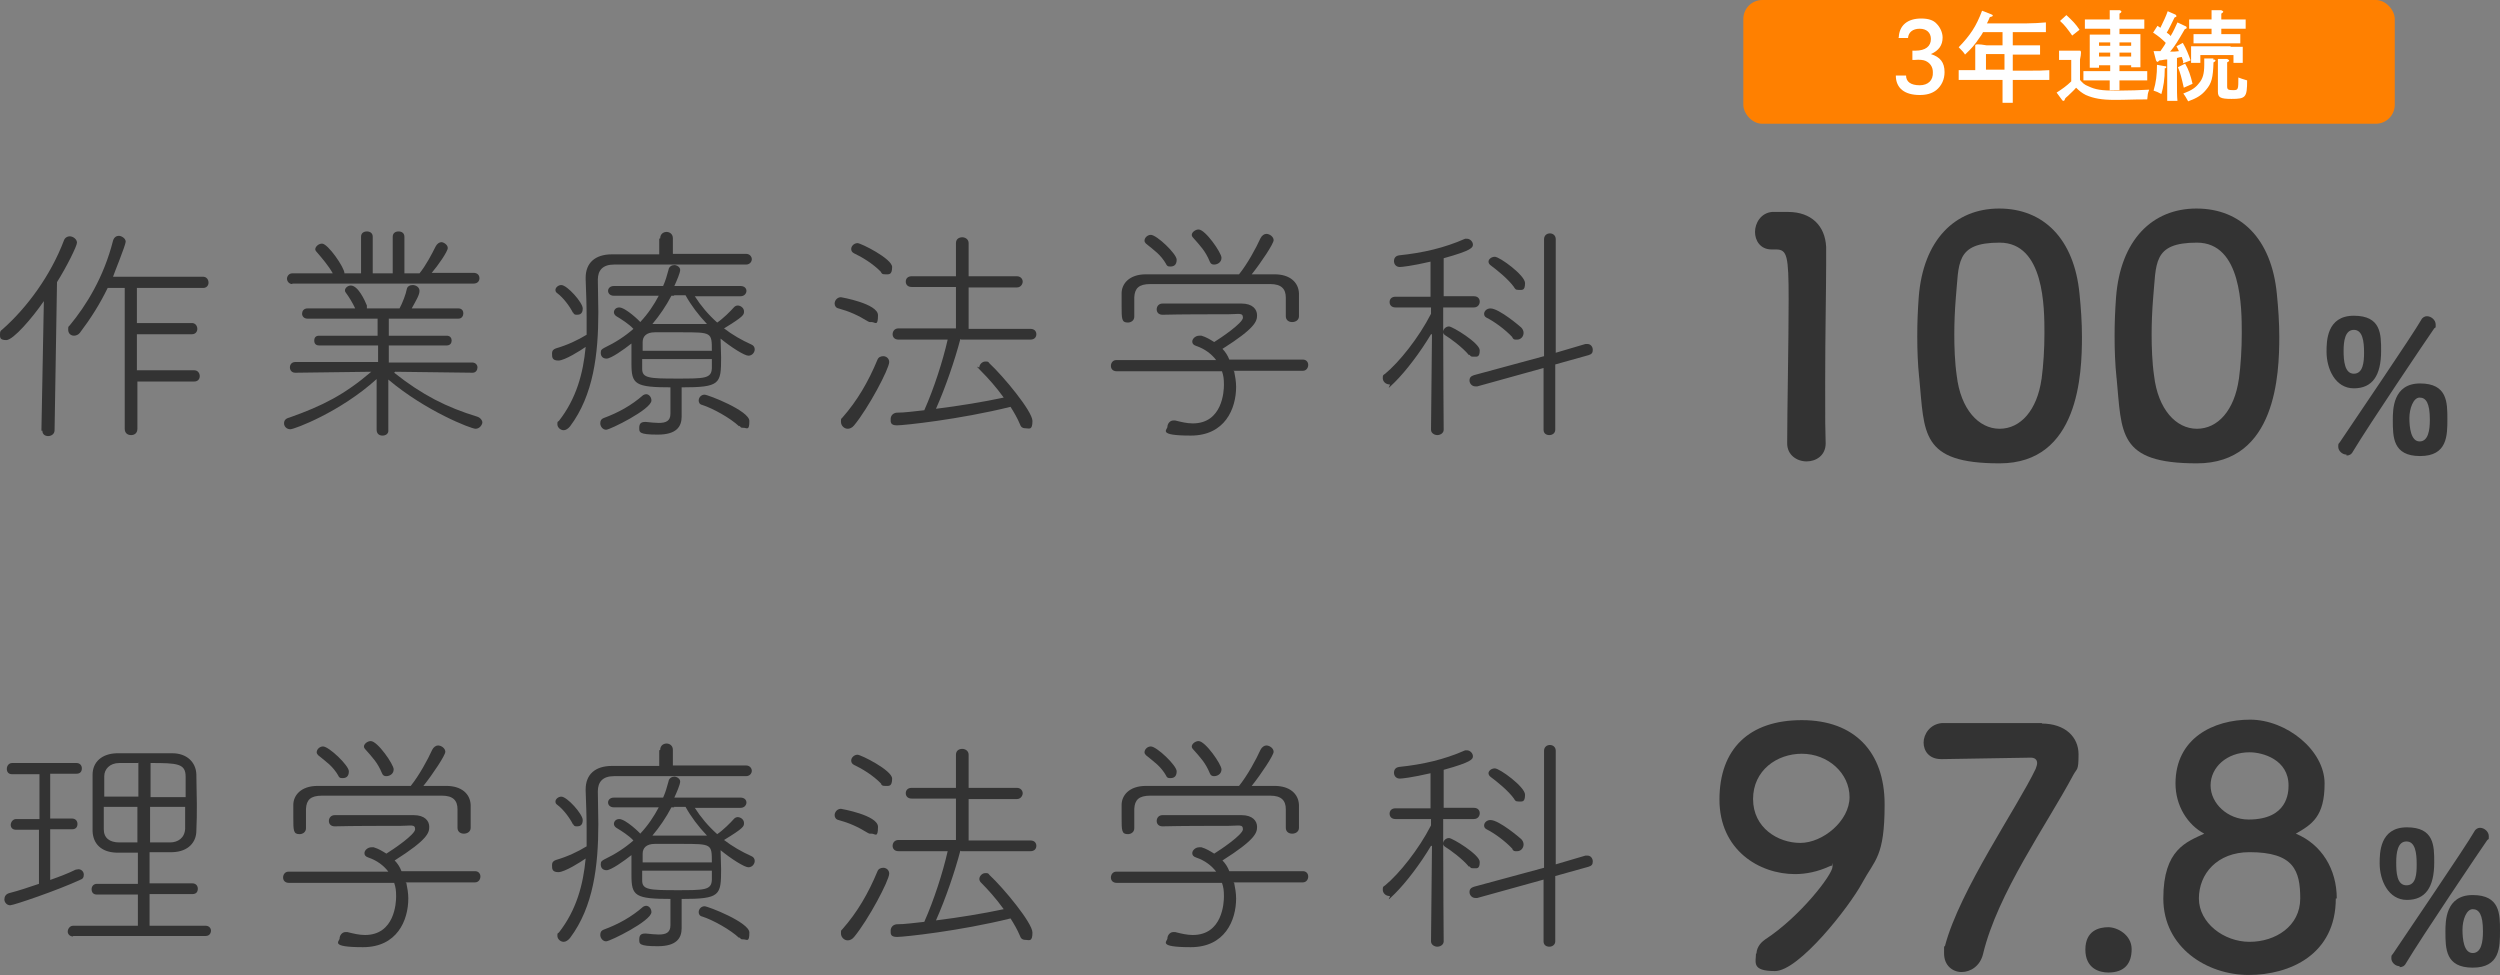 <?xml version="1.0" encoding="UTF-8"?>
<svg id="_レイヤー_1" data-name="レイヤー_1" xmlns="http://www.w3.org/2000/svg" version="1.1" viewBox="0 0 513.1 200.2">
  <rect x="0" y="0" width="513.1" height="200.2" fill="#808080" stroke="none"/>
  <!-- Generator: Adobe Illustrator 29.5.1, SVG Export Plug-In . SVG Version: 2.1.0 Build 141)  -->
  <rect x="357.8" width="133.7" height="25.4" rx="3.9" ry="3.9" fill="#ff8000"/>
  <g>
    <path d="M8.5,88.4l.5-26.6c-2.4,3.5-6.3,8-7.7,8s-1.3-.6-1.3-1.2.1-.7.5-1c5.1-4.5,9.9-11.1,12.6-18.2.2-.6.7-.9,1.2-.9.7,0,1.5.6,1.5,1.3s-2.2,5.1-4.1,8.1l-.5,30.4c0,.8-.7,1.2-1.3,1.2s-1.2-.3-1.2-1.1h0ZM28.2,78.3v9.7c0,.9-.6,1.3-1.3,1.3s-1.3-.4-1.3-1.3v-28.9s-3.5,0-3.5,0c-1.6,3.3-3.5,6.3-5.7,9.2-.3.4-.8.6-1.2.6-.7,0-1.2-.5-1.2-1.2s0-.6.3-.9c3.4-4.1,7-9.9,8.9-17.4.2-.7.7-1,1.2-1s1.4.5,1.4,1.2-2.5,6.8-2.6,7.2h18.5c.7,0,1.1.6,1.1,1.2s-.4,1.1-1.1,1.1h-13.6v7.2h11.3c.7,0,1.1.6,1.1,1.2s-.4,1.1-1.1,1.1h-11.3v7.4h11.8c.7,0,1.1.6,1.1,1.2s-.4,1.1-1.1,1.1h-11.8Z" fill="#333"/>
    <path d="M80.9,76.5c5.8,4.6,10.8,7.1,17,9,.7.2,1.1.8,1.1,1.2s-.5,1.3-1.4,1.3-10.2-3.6-17.9-10.1v10.3c.1.8-.5,1.2-1.2,1.2s-1.2-.4-1.2-1.2v-10.4c-7.5,6.8-16.9,10.3-17.7,10.3s-1.3-.6-1.3-1.2.3-1,1.1-1.2c6.8-2.4,11.3-4.7,16.8-9.4l-15.6.2c-.7,0-1.1-.5-1.1-1.1s.4-1.1,1.1-1.1h17c0,0,0-3.4,0-3.4h-12.1c-.7,0-1-.4-1-1s.3-1,1-1h12s0-3.5,0-3.5h-14.4c-.7,0-1.1-.5-1.1-1s.3-1.1,1.1-1.1h9.8c-.5-1.1-1.3-2.4-1.9-3.2-.1-.1-.2-.3-.2-.5,0-.5.6-1,1.2-1,1.5,0,2.9,3.1,3.3,4.1,0,.1,0,.3,0,.4v.2h6.7c.6-1.1,1.3-2.9,1.5-4,.1-.5.6-.8,1.2-.8s1.4.4,1.4,1.2-.6,1.8-1.6,3.6h9.6c.7,0,1,.5,1,1s-.3,1.1-1,1.1h-14.3s0,3.5,0,3.5h11.9c.7,0,1,.5,1,1s-.3,1-1,1h-11.9s0,3.5,0,3.5h17.1c.7,0,1.1.5,1.1,1s-.3,1.1-1,1.1l-15.9-.2ZM60,58.3c-.7,0-1.1-.6-1.1-1.1s.4-1.1,1.1-1.1h8.3c-.9-1.6-2.2-3.1-3.4-4.5-.1-.1-.2-.3-.2-.4,0-.6.7-1.2,1.4-1.2,1.2,0,4.6,4.9,4.6,6.1h3.4v-7.5c0-.8.6-1.1,1.2-1.1s1.2.3,1.2,1.1v7.5h4.1v-7.5c0-.8.6-1.1,1.2-1.1s1.2.3,1.2,1.1v7.5s3.1,0,3.1,0c1.3-1.6,2.5-3.9,3.3-5.5.3-.6.8-.9,1.2-.9s1.3.5,1.3,1.2-2,3.6-3.3,5.1h8.6c.8,0,1.2.5,1.2,1.1s-.4,1.1-1.2,1.1h-37.2Z" fill="#333"/>
    <path d="M135.5,48.9c0-.9.7-1.3,1.3-1.3s1.3.4,1.3,1.3v3.2c5.5,0,11,0,15,0,.8,0,1.2.6,1.2,1.1s-.4,1.1-1.2,1.1c-4.7,0-11.6,0-17.6,0s-7.1,0-9.5,0c-2.3,0-3.3,1.2-3.3,3.1h0c0,2.3.1,4.5.1,6.7,0,8.6-1,17-5.8,23.4-.4.5-.9.8-1.3.8-.7,0-1.3-.6-1.3-1.2s0-.5.3-.7c3.6-4.6,5-9.8,5.5-15.2-1,.7-4.3,2.8-5.6,2.8s-1.3-.7-1.3-1.4.3-.9.8-1.1c2.4-.7,4.5-1.7,6.3-2.8,0-1.1,0-2.3,0-3.4,0-2.6-.1-5.3-.2-8v-.3c0-3,1.9-4.8,5.4-4.8s6.1,0,9.7,0v-3.2ZM117.6,64.2c-.7-1.4-2-3.1-3.2-4-.3-.2-.4-.4-.4-.7,0-.5.6-1,1.2-1,1.2,0,4.4,3.6,4.4,4.8s-.7,1.3-1.2,1.3-.6-.1-.8-.5ZM124.4,88.2c-.7,0-1.2-.7-1.2-1.3s.2-.9.7-1.1c3-1.1,5.7-2.6,8.1-4.7.2-.1.4-.2.6-.2.6,0,1.1.6,1.1,1.3,0,1.8-8.5,6-9.3,6ZM137.9,79.5c-7.6,0-8.3-.6-8.3-4.9s0-2.8,0-4.1c-1.5,1.2-4.2,3.1-5.1,3.1s-1.2-.6-1.2-1.2.2-.7.7-1c2.3-1.1,4.3-2.4,6-3.9-.9-1-2.5-2-3.5-2.6-.3-.2-.5-.5-.5-.8,0-.5.4-1,1.1-1,1.3,0,4.3,2.9,4.3,3,1.6-1.7,2.8-3.5,3.8-5.4h-9.2c-.8,0-1.2-.5-1.2-1s.4-1,1.2-1h10.1c.5-1.1.8-2.2,1.1-3.3.1-.7.7-1,1.2-1s1.2.4,1.2,1-.7,2.2-1.2,3.3h13.6c.8,0,1.2.5,1.2,1s-.4,1.1-1.2,1.1h-9.4c1.2,1.9,2.8,3.8,4.6,5.4,1.2-.8,2.7-2.3,3.5-3.2.2-.2.5-.3.7-.3.6,0,1.3.5,1.3,1.2s0,1-4.1,3.5c1.7,1.3,3.6,2.4,5.6,3.3.5.2.7.6.7,1,0,.6-.5,1.3-1.3,1.3s-3.5-1.7-5.7-3.5v.2c0,1.2.1,2.4.1,3.7,0,5.4-.2,6.1-8.1,6.1v3.7c0,.2,0,2.3,0,2.3h0c0,2-1,3.7-4.9,3.7s-3.8-.5-3.8-1.4.4-1.2,1.2-1.2h.2c1,.1,1.9.2,2.6.2,1.5,0,2.4-.4,2.4-1.9v-5.5ZM131.8,73.7c0,.8,0,1.5,0,2,0,1.9,1.4,2,7.1,2s7.1,0,7.2-2.1c0-.5,0-1.2,0-1.9h-14.4ZM146.1,72c0-3.8,0-3.8-6.3-3.8s-4,0-5.4,0c-1.8,0-2.5.9-2.5,2s0,1.1,0,1.8h14.3ZM138.4,60.7h-.6c-1.1,2.1-2.4,4-3.9,5.8h.1c1.4,0,3.2,0,4.9,0s3.6,0,5.1,0c.4,0,.8,0,1.1,0-1.8-1.9-3.3-3.9-4.4-5.9h-2.4ZM151.7,87.5c-1.8-1.7-5.4-3.7-7.6-4.4-.5-.1-.7-.5-.7-.9,0-.6.5-1.2,1.2-1.2s9.2,3.3,9.2,5.4-.5,1.4-1.2,1.4-.5-.1-.8-.4Z" fill="#333"/>
    <path d="M178.2,66c-2.1-1.3-3.9-2.1-6.1-2.7-.5-.1-.8-.5-.8-1,0-.6.5-1.3,1.3-1.3,0,0,7.6,1.3,7.6,3.7s-.6,1.4-1.3,1.4-.5,0-.8-.2ZM174,88c-.8,0-1.4-.7-1.4-1.4s0-.6.3-.9c3-3.4,5.3-7.3,7.2-11.9.2-.5.7-.7,1.2-.7s1.2.4,1.2,1.2c0,1.4-4.3,9.5-7.2,13-.4.5-.9.7-1.3.7ZM180.9,55.9c-1.7-1.8-4.1-3.2-5.6-3.9-.4-.2-.6-.5-.6-.9,0-.6.6-1.2,1.3-1.2s7.1,3.2,7.1,4.9-.7,1.5-1.4,1.5-.6-.1-.9-.4ZM197.1,69.6c-1.1,4.2-3,9.8-5,14.3,4.8-.6,9.7-1.4,13.9-2.3-1.5-2.1-3.2-4-4.7-5.5s-.3-.5-.3-.7c0-.6.6-1.2,1.2-1.2s.6,0,.9.4c2.8,2.6,8.8,9.8,8.8,11.8s-.7,1.5-1.4,1.5-1-.3-1.2-.9c-.5-1.2-1.2-2.4-1.9-3.5-10.5,2.6-21.9,3.8-23.3,3.8s-1.3-.7-1.3-1.3.4-1.2,1.2-1.3c1.8,0,3.7-.3,5.7-.5,2-4.5,3.8-10.1,4.8-14.5h-10.1c-.8,0-1.2-.5-1.2-1.1s.4-1.2,1.2-1.2h11.8s0-8.5,0-8.5h-9.1c-.8,0-1.2-.5-1.2-1.1s.4-1.1,1.2-1.1h9.1s0-6.8,0-6.8c0-.9.7-1.2,1.3-1.2s1.3.4,1.3,1.2v6.8s9.9,0,9.9,0c.8,0,1.2.6,1.2,1.1s-.4,1.2-1.2,1.2h-9.9s0,8.5,0,8.5h12.7c.8,0,1.2.5,1.2,1.1s-.4,1.1-1.2,1.1h-14.2Z" fill="#333"/>
    <path d="M253.3,76.2c.2,1,.4,2.1.4,3.2,0,4.5-2.3,10-9.3,10s-4.8-1.2-4.8-1.8.5-1.3,1.2-1.3.2,0,.4,0c1.2.3,2.4.6,3.6.6,6.1,0,6.4-6.6,6.4-7.9s-.1-1.9-.4-2.8h-21.6c-.8,0-1.2-.5-1.2-1.1s.4-1.2,1.1-1.2h20.5c-.9-1.2-2.3-2.3-4.1-2.9-.6-.2-.8-.5-.8-.9,0-.6.7-1.2,1.4-1.2s.3,0,.5,0c1,.3,1.8.8,2.6,1.3,1.3-.8,5.9-3.9,5.9-5s-.9-.7-3-.7c-3.3,0-9.7,0-13.5.1h0c-.8,0-1.2-.5-1.2-1.1s.4-1.2,1.2-1.2c2,0,4.3,0,6.6,0,3.6,0,7.3,0,9.6,0,2.3,0,3.2,1.2,3.2,2.4s-.3,2.6-7.1,6.9c.6.6,1.1,1.4,1.4,2.2h15.1c.7,0,1.1.5,1.1,1.1s-.4,1.2-1.1,1.2h-14.3ZM263.9,61.1c0-1.8-.9-2.8-3.2-2.8-3.6,0-8.1,0-12.5,0s-8.8,0-12.1,0c-2.4,0-3.2.9-3.3,2.7v4c0,.8-.7,1.2-1.3,1.2-1.3,0-1.3-.7-1.3-3.5s0-1.8,0-2.5c0-1.9,1.5-3.9,5-3.9,4.7,0,9.1,0,13.5,0h5.6c1.7-2.1,3.5-5.4,4.4-7.4.3-.6.8-.9,1.2-.9.7,0,1.5.6,1.5,1.3s-2.5,4.5-4.5,7c1.5,0,3.1,0,4.7,0,3.1,0,4.9,1.6,5,3.9,0,.6,0,1.5,0,2.4s0,1.8,0,2.3c0,.8-.7,1.2-1.4,1.2s-1.3-.4-1.3-1.2v-3.9ZM239.4,54.3c-1.2-2.1-2.5-2.9-4.2-4.3-.2-.2-.3-.4-.3-.6,0-.6.6-1.2,1.3-1.2,1.2,0,5.3,3.9,5.3,5.1s-.7,1.4-1.3,1.4-.6-.1-.9-.5ZM249.2,54.3c-.4,0-.7-.1-.9-.6-.9-2.2-2-3.3-3.5-5-.1-.1-.2-.3-.2-.5,0-.5.7-1.1,1.4-1.1,1.4,0,4.7,4.8,4.7,5.8s-.9,1.4-1.5,1.4Z" fill="#333"/>
    <path d="M293.7,68.6c-2.2,3.7-5.1,7.5-7.4,9.8s-.7.5-1.1.5c-.8,0-1.4-.6-1.4-1.3s.1-.6.5-.9c2.9-2.4,6.9-7.4,9.4-12.3v-1.3h-7.3c-.8,0-1.2-.5-1.2-1.1s.4-1.1,1.2-1.1h7.2s0-7.2,0-7.2c-3.9.9-5.9,1.1-6.3,1.1-.8,0-1.2-.6-1.2-1.2s.3-1.1,1.1-1.2c4.8-.5,9.2-1.5,13.5-3.4.1,0,.2,0,.4,0,.6,0,1.2.6,1.2,1.2s-.2,1.2-6,2.8c0,.6,0,4,0,7.8h6.2c.8,0,1.2.5,1.2,1.1s-.4,1.2-1.2,1.2h-6.3s0,4.8,0,4.8c0,7.2.1,20.3.1,20.3,0,.7-.7,1.1-1.3,1.1s-1.3-.4-1.3-1.1l.2-19.6ZM301.5,72.9c-1.3-1.6-3.9-3.5-4.9-4.1-.3-.2-.4-.4-.4-.7,0-.5.5-1.1,1.2-1.1s6.3,3.4,6.3,4.9-.6,1.3-1.2,1.3-.6,0-.9-.4ZM316.9,75.5l-13.7,3.8c-.1,0-.2,0-.4,0-.7,0-1.2-.6-1.2-1.2s.3-.9.9-1.1l14.4-3.9v-24c0-.8.6-1.2,1.2-1.2s1.2.4,1.2,1.2v23.3s6.1-1.8,6.1-1.8c.1,0,.3,0,.4,0,.7,0,1.1.6,1.1,1.2s-.2.9-.9,1.1l-6.8,1.9v13.4c0,.7-.6,1.1-1.2,1.1s-1.2-.3-1.2-1.1v-12.7ZM310.4,69.2c-1.5-1.6-3.7-3.2-5.3-4-.4-.2-.5-.5-.5-.8,0-.5.5-1.1,1.3-1.1,1.8,0,6.2,3.8,6.3,3.9.3.3.5.7.5,1.1,0,.8-.6,1.4-1.3,1.4s-.7,0-1-.4ZM310.8,59c-1.3-1.8-3.6-3.6-4.8-4.5-.3-.2-.5-.5-.5-.8,0-.5.6-1,1.3-1,1,0,6.2,3.8,6.2,5.4s-.6,1.4-1.3,1.4-.7-.2-1-.6Z" fill="#333"/>
    <path d="M370.8,94.7c-2,0-4-1.3-4-3.7,0-6.3.3-20.7.3-29.6s-.3-10.2-2.6-10.2h-.9c-2.3,0-3.4-1.8-3.4-3.6s1.2-3.9,3.5-4.1c1.3,0,1.9,0,3.3,0,4.7,0,7.6,2.8,7.8,7.2,0,.9,0,2.1,0,3.6,0,5.4-.2,14.4-.2,24.1s0,8.4.1,12.6h0c0,2.5-2,3.7-3.9,3.7Z" fill="#333"/>
    <path d="M393.9,77.6c-.3-2.9-.4-5.7-.4-8.6s.1-5.2.3-8c.9-11.7,7.4-18.2,16.5-18.2s15.4,6.2,16.5,17.5c.3,3,.5,5.9.5,8.8,0,7.6-.6,26-16.9,26s-15.4-6.2-16.5-17.6ZM419,77.9c.4-3,.6-6.3.6-9.5,0-5.2,0-18.6-9.2-18.6s-8.3,4.3-9,11.5c-.2,2.5-.3,5-.3,7.4s.1,5.7.5,8.4c.8,6.9,4.5,10.9,8.8,10.9s7.7-3.8,8.6-10.2Z" fill="#333"/>
    <path d="M434.4,77.6c-.3-2.9-.4-5.7-.4-8.6s.1-5.2.3-8c.9-11.7,7.4-18.2,16.5-18.2s15.4,6.2,16.5,17.5c.3,3,.5,5.9.5,8.8,0,7.6-.6,26-16.9,26s-15.4-6.2-16.5-17.6ZM459.5,77.9c.4-3,.6-6.3.6-9.5,0-5.2,0-18.6-9.2-18.6s-8.3,4.3-9,11.5c-.2,2.5-.3,5-.3,7.4s.1,5.7.5,8.4c.8,6.9,4.5,10.9,8.8,10.9s7.7-3.8,8.6-10.2Z" fill="#333"/>
    <path d="M477.5,72.2c0-2.1,0-7.4,5.6-7.4s5.6,3.8,5.6,7.2c0,5.1-1.8,7.7-5.6,7.7s-5.6-4-5.6-7.5ZM481.6,93.3c-.9,0-1.7-.8-1.7-1.6s.1-.6.3-.9c2.6-3.9,15.2-22.4,16.7-25.1.3-.6.8-.8,1.2-.8.9,0,1.8.8,1.8,1.7s0,.5-.3.8c-1.6,2.3-13.4,19.8-16.7,25.3-.3.6-.8.8-1.3.8ZM485.2,72.4c0-2.4-.3-4.7-2.1-4.7s-2.1,2.3-2.1,4.3.2,4.7,2.1,4.7,2.1-2.4,2.1-4.3ZM491.1,86.2c0-2.1,0-7.5,5.6-7.5s5.6,3.9,5.6,7.3,0,7.6-5.6,7.6-5.6-3.9-5.6-7.4ZM498.7,86.1c0-3.4-.8-4.5-2.1-4.5s-2.1,2.3-2.1,4.2.3,4.8,2.1,4.8,2.1-2.4,2.1-4.4Z" fill="#333"/>
    <path d="M8,170.3H3.3c-.8,0-1.1-.5-1.1-1s.4-1.2,1.1-1.2h4.8v-9.2H2.5c-.8,0-1.1-.5-1.1-1.1s.4-1.2,1.1-1.2h13.2c.7,0,1.1.5,1.1,1.1s-.3,1.1-1.1,1.1h-5.4v9.2h4.5c.7,0,1.1.5,1.1,1.1s-.3,1.1-1.1,1.1h-4.5s0,10.4,0,10.4c2-.7,3.8-1.4,5.2-2.1.2,0,.4-.1.6-.1.6,0,1.1.5,1.1,1.1s-.2.9-.8,1.1c-4.5,2.1-13.6,5.2-14.3,5.2s-1.2-.6-1.2-1.2.3-1.1,1-1.3c2-.5,4-1.2,6.1-1.9v-11.3ZM15,192.2c-.7,0-1.1-.5-1.1-1s.4-1.2,1.1-1.2h13.3s0-6.4,0-6.4h-8.4c-.8,0-1.1-.5-1.1-1.1s.4-1.1,1.1-1.1h8.4v-6.4c-1.4,0-2.9,0-4.4,0-3.2-.1-4.8-1.9-4.9-4.4,0-2,0-3.9,0-5.8s0-3.8,0-5.8c0-2.6,1.9-4.3,4.9-4.4,2,0,3.7,0,5.6,0s3.7,0,5.9,0c2.9,0,4.8,1.8,4.9,4.3,0,2.2.1,4.1.1,6.1s0,3.5-.1,5.5c0,2.3-1.6,4.3-4.9,4.4-1.7,0-3.2,0-4.7,0v6.4h8.8c.7,0,1.1.5,1.1,1.1s-.3,1.1-1.1,1.1h-8.8v6.5h11.5c.7,0,1.1.5,1.1,1s-.3,1.1-1.1,1.1H15ZM28.3,156.6c-1.3,0-2.6,0-3.8,0-2,0-3.1,1.3-3.1,2.7,0,1.4,0,2.7,0,4.2h7v-7ZM28.3,165.6h-7c0,1.5,0,3,0,4.6,0,1.8,1.2,2.7,3.2,2.7,1.2,0,2.4,0,3.7,0v-7.3ZM38.1,163.6c0-1.4,0-2.9,0-4.2,0-2.7-1.7-2.8-7.2-2.8v7h7.3ZM30.8,165.6v7.3c1.4,0,2.8,0,4.1,0,1.6,0,3-.9,3.1-2.8,0-1.5,0-3,0-4.5h-7.3Z" fill="#333"/>
    <path d="M83.4,181.2c.2,1,.4,2.1.4,3.2,0,4.5-2.3,10-9.3,10s-4.8-1.2-4.8-1.8.5-1.3,1.2-1.3.2,0,.4,0c1.2.3,2.4.6,3.6.6,6.1,0,6.4-6.6,6.4-7.9s-.1-1.9-.4-2.8h-21.6c-.8,0-1.2-.5-1.2-1.1s.4-1.2,1.1-1.2h20.5c-.9-1.2-2.3-2.3-4.1-2.9-.6-.2-.8-.5-.8-.9,0-.6.7-1.2,1.4-1.2s.3,0,.5,0c1,.3,1.8.8,2.6,1.3,1.3-.8,5.9-3.9,5.9-5s-.9-.7-3-.7c-3.3,0-9.7,0-13.5.1h0c-.8,0-1.2-.5-1.2-1.1s.4-1.2,1.2-1.2c2,0,4.3,0,6.6,0,3.6,0,7.3,0,9.6,0,2.3,0,3.2,1.2,3.2,2.4s-.3,2.6-7.1,6.9c.6.6,1.1,1.4,1.4,2.2h15.1c.7,0,1.1.5,1.1,1.1s-.4,1.2-1.1,1.2h-14.3ZM93.9,166.1c0-1.8-.9-2.8-3.2-2.8-3.6,0-8.1,0-12.5,0s-8.8,0-12.1,0c-2.4,0-3.2.9-3.3,2.7v4c0,.8-.7,1.2-1.3,1.2-1.3,0-1.3-.7-1.3-3.5s0-1.8,0-2.5c0-1.9,1.5-3.9,5-3.9,4.7,0,9.1,0,13.5,0h5.6c1.7-2.1,3.5-5.4,4.4-7.4.3-.6.8-.9,1.2-.9.7,0,1.5.6,1.5,1.3s-2.5,4.5-4.5,7c1.5,0,3.1,0,4.7,0,3.1,0,4.9,1.6,5,3.9,0,.6,0,1.5,0,2.4s0,1.8,0,2.3c0,.8-.7,1.2-1.4,1.2s-1.3-.4-1.3-1.2v-3.9ZM69.5,159.3c-1.2-2.1-2.5-2.9-4.2-4.3-.2-.2-.3-.4-.3-.6,0-.6.6-1.2,1.3-1.2,1.2,0,5.3,3.9,5.3,5.1s-.7,1.4-1.3,1.4-.6-.1-.9-.5ZM79.3,159.3c-.4,0-.7-.1-.9-.6-.9-2.2-2-3.3-3.5-5-.1-.1-.2-.3-.2-.5,0-.5.7-1.1,1.4-1.1,1.4,0,4.7,4.8,4.7,5.8s-.9,1.4-1.5,1.4Z" fill="#333"/>
    <path d="M135.5,153.9c0-.9.7-1.3,1.3-1.3s1.3.4,1.3,1.3v3.2c5.5,0,11,0,15,0,.8,0,1.2.6,1.2,1.1s-.4,1.1-1.2,1.1c-4.7,0-11.6,0-17.6,0s-7.1,0-9.5,0c-2.3,0-3.3,1.2-3.3,3.1h0c0,2.3.1,4.5.1,6.7,0,8.6-1,17-5.8,23.4-.4.5-.9.8-1.3.8-.7,0-1.3-.6-1.3-1.2s0-.5.3-.7c3.6-4.6,5-9.8,5.5-15.2-1,.7-4.3,2.8-5.6,2.8s-1.3-.7-1.3-1.4.3-.9.8-1.1c2.4-.7,4.5-1.7,6.3-2.8,0-1.1,0-2.3,0-3.4,0-2.6-.1-5.3-.2-8v-.3c0-3,1.9-4.8,5.4-4.8s6.1,0,9.7,0v-3.2ZM117.6,169.2c-.7-1.4-2-3.1-3.2-4-.3-.2-.4-.4-.4-.7,0-.5.6-1,1.2-1,1.2,0,4.4,3.6,4.4,4.8s-.7,1.3-1.2,1.3-.6-.1-.8-.5ZM124.4,193.2c-.7,0-1.2-.7-1.2-1.3s.2-.9.7-1.1c3-1.1,5.7-2.6,8.1-4.7.2-.1.4-.2.6-.2.6,0,1.1.6,1.1,1.3,0,1.8-8.5,6-9.3,6ZM137.9,184.5c-7.6,0-8.3-.6-8.3-4.9s0-2.8,0-4.1c-1.5,1.2-4.2,3.1-5.1,3.1s-1.2-.6-1.2-1.2.2-.7.7-1c2.3-1.1,4.3-2.4,6-3.9-.9-1-2.5-2-3.5-2.6-.3-.2-.5-.5-.5-.8,0-.5.4-1,1.1-1,1.3,0,4.3,2.9,4.3,3,1.6-1.7,2.8-3.5,3.8-5.4h-9.2c-.8,0-1.2-.5-1.2-1s.4-1,1.2-1h10.1c.5-1.1.8-2.2,1.1-3.3.1-.7.7-1,1.2-1s1.2.4,1.2,1-.7,2.2-1.2,3.3h13.6c.8,0,1.2.5,1.2,1s-.4,1.1-1.2,1.1h-9.4c1.2,1.9,2.8,3.8,4.6,5.4,1.2-.8,2.7-2.3,3.5-3.2.2-.2.5-.3.7-.3.6,0,1.3.5,1.3,1.2s0,1-4.1,3.5c1.7,1.3,3.6,2.4,5.6,3.3.5.2.7.6.7,1,0,.6-.5,1.3-1.3,1.3s-3.5-1.7-5.7-3.5v.2c0,1.2.1,2.4.1,3.7,0,5.4-.2,6.1-8.1,6.1v3.7c0,.2,0,2.3,0,2.3h0c0,2-1,3.7-4.9,3.7s-3.8-.5-3.8-1.4.4-1.2,1.2-1.2h.2c1,.1,1.9.2,2.6.2,1.5,0,2.4-.4,2.4-1.9v-5.5ZM131.8,178.7c0,.8,0,1.5,0,2,0,1.9,1.4,2,7.1,2s7.1,0,7.2-2.1c0-.5,0-1.2,0-1.9h-14.4ZM146.1,177c0-3.8,0-3.8-6.3-3.8s-4,0-5.4,0c-1.8,0-2.5.9-2.5,2s0,1.1,0,1.8h14.3ZM138.4,165.7h-.6c-1.1,2.1-2.4,4-3.9,5.8h.1c1.4,0,3.2,0,4.9,0s3.6,0,5.1,0c.4,0,.8,0,1.1,0-1.8-1.9-3.3-3.9-4.4-5.9h-2.4ZM151.7,192.5c-1.8-1.7-5.4-3.7-7.6-4.4-.5-.1-.7-.5-.7-.9,0-.6.5-1.2,1.2-1.2s9.2,3.3,9.2,5.4-.5,1.4-1.2,1.4-.5-.1-.8-.4Z" fill="#333"/>
    <path d="M178.2,171c-2.1-1.3-3.9-2.1-6.1-2.7-.5-.1-.8-.5-.8-1,0-.6.5-1.3,1.3-1.3,0,0,7.6,1.3,7.6,3.7s-.6,1.4-1.3,1.4-.5,0-.8-.2ZM174,193c-.8,0-1.4-.7-1.4-1.4s0-.6.3-.9c3-3.4,5.3-7.3,7.2-11.9.2-.5.7-.7,1.2-.7s1.2.4,1.2,1.2c0,1.4-4.3,9.5-7.2,13-.4.5-.9.7-1.3.7ZM180.9,160.9c-1.7-1.8-4.1-3.2-5.6-3.9-.4-.2-.6-.5-.6-.9,0-.6.6-1.2,1.3-1.2s7.1,3.2,7.1,4.9-.7,1.5-1.4,1.5-.6-.1-.9-.4ZM197.1,174.6c-1.1,4.2-3,9.8-5,14.3,4.8-.6,9.7-1.4,13.9-2.3-1.5-2.1-3.2-4-4.7-5.5-.2-.2-.3-.5-.3-.7,0-.6.6-1.2,1.2-1.2s.6,0,.9.4c2.8,2.6,8.8,9.8,8.8,11.8s-.7,1.5-1.4,1.5-1-.3-1.2-.9c-.5-1.2-1.2-2.4-1.9-3.5-10.5,2.6-21.9,3.8-23.3,3.8s-1.3-.7-1.3-1.3.4-1.2,1.2-1.3c1.8,0,3.7-.3,5.7-.5,2-4.5,3.8-10.1,4.8-14.5h-10.1c-.8,0-1.2-.5-1.2-1.1s.4-1.2,1.2-1.2h11.8s0-8.5,0-8.5h-9.1c-.8,0-1.2-.5-1.2-1.1s.4-1.1,1.2-1.1h9.1s0-6.8,0-6.8c0-.9.7-1.2,1.3-1.2s1.3.4,1.3,1.2v6.8s9.9,0,9.9,0c.8,0,1.2.6,1.2,1.1s-.4,1.2-1.2,1.2h-9.9s0,8.5,0,8.5h12.7c.8,0,1.2.5,1.2,1.1s-.4,1.1-1.2,1.1h-14.2Z" fill="#333"/>
    <path d="M253.3,181.2c.2,1,.4,2.1.4,3.2,0,4.5-2.3,10-9.3,10s-4.8-1.2-4.8-1.8.5-1.3,1.2-1.3.2,0,.4,0c1.2.3,2.4.6,3.6.6,6.1,0,6.4-6.6,6.4-7.9s-.1-1.9-.4-2.8h-21.6c-.8,0-1.2-.5-1.2-1.1s.4-1.2,1.1-1.2h20.5c-.9-1.2-2.3-2.3-4.1-2.9-.6-.2-.8-.5-.8-.9,0-.6.7-1.2,1.4-1.2s.3,0,.5,0c1,.3,1.8.8,2.6,1.3,1.3-.8,5.9-3.9,5.9-5s-.9-.7-3-.7c-3.3,0-9.7,0-13.5.1h0c-.8,0-1.2-.5-1.2-1.1s.4-1.2,1.2-1.2c2,0,4.3,0,6.6,0,3.6,0,7.3,0,9.6,0,2.3,0,3.2,1.2,3.2,2.4s-.3,2.6-7.1,6.9c.6.6,1.1,1.4,1.4,2.2h15.1c.7,0,1.1.5,1.1,1.1s-.4,1.2-1.1,1.2h-14.3ZM263.9,166.1c0-1.8-.9-2.8-3.2-2.8-3.6,0-8.1,0-12.5,0s-8.8,0-12.1,0c-2.4,0-3.2.9-3.3,2.7v4c0,.8-.7,1.2-1.3,1.2-1.3,0-1.3-.7-1.3-3.5s0-1.8,0-2.5c0-1.9,1.5-3.9,5-3.9,4.7,0,9.1,0,13.5,0h5.6c1.7-2.1,3.5-5.4,4.4-7.4.3-.6.8-.9,1.2-.9.7,0,1.5.6,1.5,1.3s-2.5,4.5-4.5,7c1.5,0,3.1,0,4.7,0,3.1,0,4.9,1.6,5,3.9,0,.6,0,1.5,0,2.4s0,1.8,0,2.3c0,.8-.7,1.2-1.4,1.2s-1.3-.4-1.3-1.2v-3.9ZM239.4,159.3c-1.2-2.1-2.5-2.9-4.2-4.3-.2-.2-.3-.4-.3-.6,0-.6.6-1.2,1.3-1.2,1.2,0,5.3,3.9,5.3,5.1s-.7,1.4-1.3,1.4-.6-.1-.9-.5ZM249.2,159.3c-.4,0-.7-.1-.9-.6-.9-2.2-2-3.3-3.5-5-.1-.1-.2-.3-.2-.5,0-.5.7-1.1,1.4-1.1,1.4,0,4.7,4.8,4.7,5.8s-.9,1.4-1.5,1.4Z" fill="#333"/>
    <path d="M293.7,173.6c-2.2,3.7-5.1,7.5-7.4,9.8s-.7.5-1.1.5c-.8,0-1.4-.6-1.4-1.3s.1-.6.5-.9c2.9-2.4,6.9-7.4,9.4-12.3v-1.3h-7.3c-.8,0-1.2-.5-1.2-1.1s.4-1.1,1.2-1.1h7.2s0-7.2,0-7.2c-3.9.9-5.9,1.1-6.3,1.1-.8,0-1.2-.6-1.2-1.2s.3-1.1,1.1-1.2c4.8-.5,9.2-1.5,13.5-3.4.1,0,.2,0,.4,0,.6,0,1.2.6,1.2,1.2s-.2,1.2-6,2.8c0,.6,0,4,0,7.8h6.2c.8,0,1.2.5,1.2,1.1s-.4,1.2-1.2,1.2h-6.3s0,4.8,0,4.8c0,7.2.1,20.3.1,20.3,0,.7-.7,1.1-1.3,1.1s-1.3-.4-1.3-1.1l.2-19.6ZM301.5,177.9c-1.3-1.6-3.9-3.5-4.9-4.1-.3-.2-.4-.4-.4-.7,0-.5.5-1.1,1.2-1.1s6.3,3.4,6.3,4.9-.6,1.3-1.2,1.3-.6,0-.9-.4ZM316.9,180.5l-13.7,3.8c-.1,0-.2,0-.4,0-.7,0-1.2-.6-1.2-1.2s.3-.9.9-1.1l14.4-3.9v-24c0-.8.6-1.2,1.2-1.2s1.2.4,1.2,1.2v23.3s6.1-1.8,6.1-1.8c.1,0,.3,0,.4,0,.7,0,1.1.6,1.1,1.2s-.2.9-.9,1.1l-6.8,1.9v13.4c0,.7-.6,1.1-1.2,1.1s-1.2-.3-1.2-1.1v-12.7ZM310.4,174.2c-1.5-1.6-3.7-3.2-5.3-4-.4-.2-.5-.5-.5-.8,0-.5.5-1.1,1.3-1.1,1.8,0,6.2,3.8,6.3,3.9.3.3.5.7.5,1.1,0,.8-.6,1.4-1.3,1.4s-.7,0-1-.4ZM310.8,164c-1.3-1.8-3.6-3.6-4.8-4.5-.3-.2-.5-.5-.5-.8,0-.5.6-1,1.3-1,1,0,6.2,3.8,6.2,5.4s-.6,1.4-1.3,1.4-.7-.2-1-.6Z" fill="#333"/>
    <path d="M360.5,195.8c0-1,.5-2.1,1.8-3,7.2-4.7,13.8-13.3,13.8-14.9s0-.2-.2-.2-.2,0-.4.1c-2.4,1.1-4.8,1.6-7.1,1.6-7.3,0-15.5-4.9-15.5-15.3s6.1-16.3,16.9-16.3,17,6.5,17,17.3-2,11.3-4.6,16.1c-2.7,5-13,18.1-17.9,18.1s-3.9-1.8-3.9-3.7ZM369.8,154.7c-5.1,0-10,3.4-10,9.3s5.1,9,9.7,9,10.1-4.5,10.1-9.4-4.4-8.9-9.8-8.9Z" fill="#333"/>
    <path d="M419,148.5c4.9,0,7.6,2.8,7.6,6.3s-.3,2.8-1.1,4.3c-5.5,10.3-15.5,24.2-18.5,36.7-.6,2.5-2.6,3.7-4.4,3.7s-3.6-1.3-3.6-3.8,0-1,.2-1.6c3-11.4,14.9-28.5,18.6-36.3.2-.5.3-.9.3-1.2,0-.7-.5-1.1-1.3-1.1s-17.1.3-18,.3h-.4c-2.5,0-3.6-1.7-3.6-3.4s1.3-3.8,3.8-4h20.6Z" fill="#333"/>
    <path d="M432.7,199.6c-1.8,0-4.7-.8-4.7-4.7s2.8-4.6,4.7-4.6,4.8,1.6,4.8,4.5-1.4,4.8-4.8,4.8Z" fill="#333"/>
    <path d="M479.4,184.4c0,11.5-9.4,15.7-17.9,15.7s-17.5-5.6-17.5-15.7,4.8-11.6,8.4-13.3c-3.4-1.8-5.9-5.7-5.9-10.3,0-9.3,7.8-13.1,15.3-13.1s15.3,6.3,15.3,13.1-2.6,8.4-5.9,10.3c5.3,2.2,8.4,7.3,8.4,13.3ZM461.7,174.9c-6.7,0-10.4,4.5-10.4,9.5s5.1,8.9,10.4,8.9,10.4-3.2,10.4-8.9-1.3-9.5-10.4-9.5ZM461.7,154.4c-4.7,0-8,3.1-8,6.8s3.5,7,7.8,7c8,0,8.2-5.5,8.2-7,0-5.3-5.3-6.8-8-6.8Z" fill="#333"/>
    <path d="M488.4,177.2c0-2.1,0-7.4,5.6-7.4s5.6,3.8,5.6,7.2c0,5.1-1.8,7.7-5.6,7.7s-5.6-4-5.6-7.5ZM492.5,198.3c-.9,0-1.7-.8-1.7-1.6s.1-.6.3-.9c2.6-3.9,15.2-22.4,16.7-25.1.3-.6.8-.8,1.2-.8.9,0,1.8.8,1.8,1.7s0,.5-.3.8c-1.6,2.3-13.4,19.8-16.7,25.3-.3.6-.8.8-1.3.8ZM496,177.4c0-2.4-.3-4.7-2.1-4.7s-2.1,2.3-2.1,4.3.1,4.7,2.1,4.7,2.1-2.4,2.1-4.3ZM501.9,191.2c0-2.1,0-7.5,5.6-7.5s5.6,3.9,5.6,7.3,0,7.6-5.6,7.6-5.6-3.9-5.6-7.4ZM509.6,191.1c0-3.4-.8-4.5-2.1-4.5s-2.1,2.2-2.1,4.2.3,4.8,2.1,4.8,2.1-2.4,2.1-4.4Z" fill="#333"/>
  </g>
  <g>
    <path d="M389.7,7.7c.1-2.5,1.8-3.9,4.6-3.9,1.4,0,2.5.3,3.2,1.1.7.7,1.2,1.8,1.2,2.8,0,1.6-.8,2.7-2.4,3.4,1.9.6,2.8,1.7,2.8,3.7,0,1.5-.6,2.8-1.7,3.7-.9.7-2,1-3.4,1-3.1,0-4.9-1.4-4.9-4h2.1c0,1.3,1,2,2.8,2,1.7,0,2.8-1,2.7-2.7,0-1.1-.6-1.9-1.5-2.3-.4-.2-1.3-.3-2.2-.2h-.5s0-1.9,0-1.9c.3,0,.4,0,.6,0,2.1,0,3.2-.9,3.2-2.4,0-1.3-.9-2.1-2.3-2.1-1.4,0-2.3.7-2.4,1.9h-2Z" fill="#fff"/>
    <path d="M411.3,6.6h-4.3c-.2.4-.4.7-.7,1.1-1,1.5-1.7,2.3-3,3.5-.3-.5-.6-.8-1.3-1.5,2.4-2.5,3.6-4.3,4.8-7.5l1.8.7c.3.1.4.2.4.3q0,.2-.6.3c-.2.5-.4.9-.6,1.3h8.1c1.2,0,3-.1,4-.2v2c-1,0-2.8,0-4,0h-2.8s0,2.7,0,2.7h3.2c.7,0,1.8,0,2.4,0v1.9c-.6,0-1.7,0-2.4,0h-3.2s0,3.3,0,3.3h3.5c1.6,0,2.6,0,4-.1v2c-1,0-2.7,0-4,0h-3.5s0,.6,0,.6c0,1.8,0,3.2,0,4.1h-2.1c0-.9,0-2.2,0-4.1v-.6s-5,0-5,0c-1.1,0-2.9,0-4,0v-2c.8,0,2.2,0,3.4,0v-3.3q0-1.4,0-1.8t2.3,0h3.3s0-2.7,0-2.7ZM407.6,11.1v3.2s3.8,0,3.8,0v-3.2s-3.8,0-3.8,0Z" fill="#fff"/>
    <path d="M426.9,16.4c.5.6.9,1,1.7,1.3,1.5.7,2.6.9,5.9.9,2.3,0,5-.1,6.6-.2-.3.8-.3.9-.4,2-3.4,0-3.9.1-6.7.1-2.6,0-4.3-.3-5.9-1-.8-.4-1.4-.9-2-1.5-.4.5-1.3,1.3-1.7,1.7-.1.1-.4.3-.6.6,0,.3-.2.4-.3.4,0,0-.2,0-.3-.2l-1.1-1.5c1.1-.7,2.1-1.4,3-2.3v-4.4s-.6,0-.6,0c-.5,0-1.4,0-1.9,0v-1.9c.4,0,1.3,0,1.9,0h.6q1.4,0,1.8,0t0,1.8v4.2ZM424.1,3.1c1.2,1.1,1.9,1.8,2.7,3l-1.5,1.2c-1-1.4-1.5-2.1-2.5-3l1.3-1.2ZM433,5.9h-2.3c-.8,0-2,0-2.8,0v-1.9c.7,0,1.9,0,2.8,0h2.3c0-.9,0-1.6,0-1.9h2.1c.2.1.3.2.3.3,0,0,0,.2-.4.4,0,.5,0,.7,0,1.2h2.3c.8,0,2.1,0,2.8,0v1.9c-.7,0-2,0-2.8,0h-2.3s0,1.1,0,1.1h2.1c.9,0,1.5,0,2.2,0,0,.4,0,1.1,0,1.8v2.9c0,.9,0,1.6,0,2.1h-1.9s0-.4,0-.4h-2.4s0,1.2,0,1.2h2.9c.8,0,2.1,0,2.8,0v1.9c-.7,0-2,0-2.8,0h-2.9c0,.8,0,1.5,0,2h-2c0-.5,0-1.2,0-2h-2.6c-.8,0-2,0-2.8,0v-1.9c.7,0,1.9,0,2.8,0h2.7s0-1.2,0-1.2h-2.3s0,.5,0,.5h-1.9c0-.5,0-1.1,0-2.1v-2.9c0-.6,0-1.4,0-1.8.7,0,1.3,0,2.2,0h2s0-1.1,0-1.1ZM430.8,8.7v.7s2.3,0,2.3,0v-.7s-2.3,0-2.3,0ZM430.8,10.8v.8s2.3,0,2.3,0v-.8s-2.3,0-2.3,0ZM435,9.4h2.4s0-.7,0-.7h-2.4s0,.7,0,.7ZM435,11.6h2.4s0-.8,0-.8h-2.4s0,.8,0,.8Z" fill="#fff"/>
    <path d="M444.4,13.6c.2,0,.2,0,.2.2,0,.1,0,.1-.1.2h-.2c0,2.3-.3,3.9-.7,5.3-.7-.4-1-.5-1.6-.7.5-1.7.7-3.2.7-5.3l1.7.3ZM448.1,12.7c-.1-.4-.2-.7-.3-1-.3,0-.7.1-1,.2v4.7c0,1.8,0,3.2.1,4.1h-2.1c0-.9,0-2.2,0-4.1v-4.4c-.6,0-1.1.2-1.6.2-.2.2-.3.3-.4.3-.1,0-.2-.1-.3-.3l-.5-1.9c.5,0,1,0,1.4,0,.4-.6.8-1.1,1.1-1.7-.8-.8-1.5-1.4-2.6-2.1l.9-1.4c.2.1.4.3.6.4.6-1.2,1.2-2.5,1.5-3.4l1.6.7c0,0,.2.2.2.3,0,.1-.1.2-.4.3-.6,1.2-1.1,2.3-1.6,3.1.3.2.6.4.8.7.6-1,1-1.9,1.4-2.8l1.7.8c.1,0,.2.2.2.3,0,.1-.1.2-.4.3-1.5,2.6-2,3.4-3,4.6.6,0,1.2,0,1.8-.1-.2-.4-.3-.7-.5-1l1.3-.7c.8,1.4,1.1,2.2,1.6,3.6l-1.6.6ZM448.5,13.1c.7,1.2,1.1,2.4,1.5,4.1l-1.8.8c-.5-2.2-.7-3-1.2-4.2l1.4-.7ZM454.2,12.2c.3,0,.5.1.5.2,0,.1,0,.2-.4.4-.1,3.2-.4,4.3-1.5,5.6-.9,1.1-1.8,1.7-3.7,2.4-.4-.7-.6-1.1-1-1.6,1.8-.7,2.5-1.2,3.2-2.1.8-.9,1.1-2,1.1-3.8,0-.4,0-.8,0-1.3h1.9ZM455.8,7h2c.6,0,1.4,0,2,0v1.9c-.5,0-1.4,0-2,0h-5.6c-.6,0-1.4,0-2,0v-1.9c.6,0,1.4,0,2,0h1.7s0-1.1,0-1.1h-2.2c-.7,0-1.8,0-2.4,0v-1.9c.6,0,1.6,0,2.4,0h2.2s0-.1,0-.1c0-.9,0-1.1,0-1.8h2c.2.1.4.2.4.3,0,.1-.1.2-.4.4v1.2s2.6,0,2.6,0c.8,0,1.8,0,2.4,0v1.9c-.6,0-1.7,0-2.4,0h-2.6s0,1.1,0,1.1ZM457.8,9.6c.9,0,1.2,0,2.5,0,0,.4,0,1.1,0,1.5v.7c0,.3,0,.7,0,1.1h-1.9s0-1.6,0-1.6h-6.8s0,1.6,0,1.6h-1.9c0-.5,0-.7,0-1.1v-.8c0-.8,0-.9,0-1.5.8,0,1.8,0,2.6,0h5.5ZM457.1,17.7c0,.7.2.8,1.3.8,1,0,1-.2,1-2.6.5.2.8.3,1.8.6,0,3.5-.3,3.8-3.2,3.8-2.3,0-2.8-.3-2.8-1.5v-5.4s0-1.3,0-1.3h1.9c.3.2.4.2.4.3,0,.1,0,.2-.4.4v4.9Z" fill="#fff"/>
  </g>
</svg>